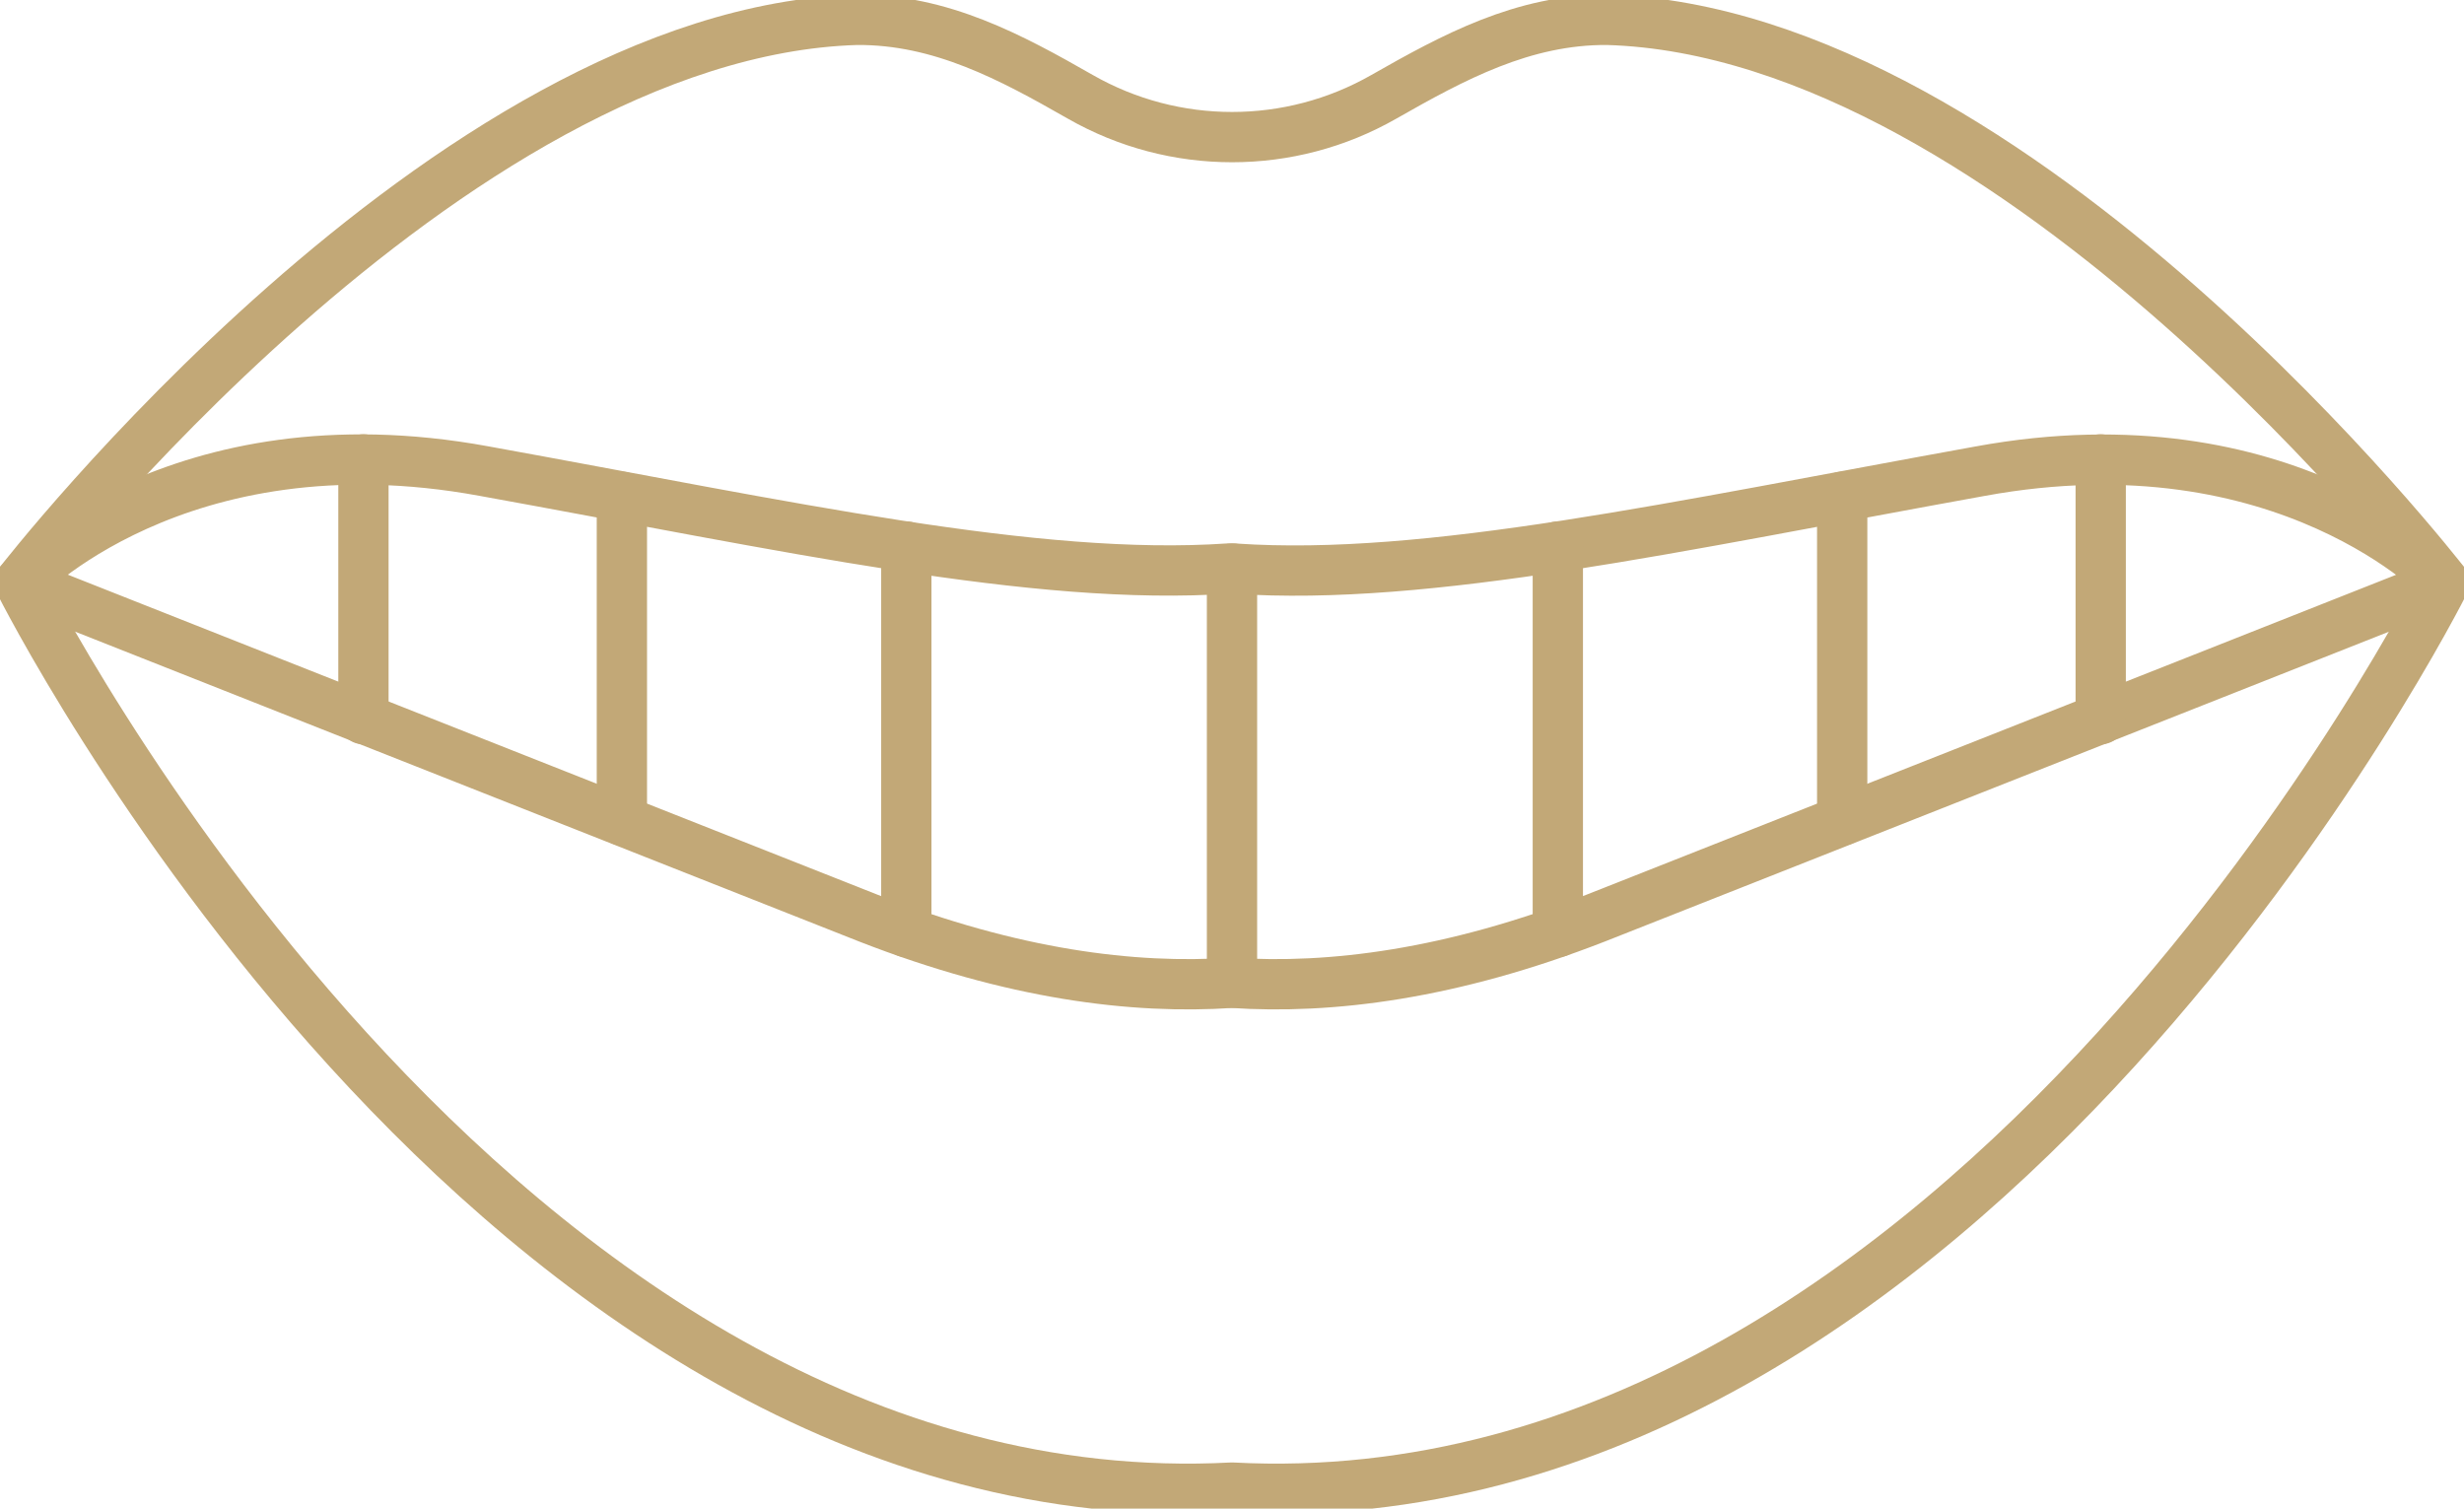 <svg width="98" height="60" viewBox="0 0 98 60" fill="none" xmlns="http://www.w3.org/2000/svg">
<g clip-path="url(#clip0_166_372)">
<path d="M49 59.164C78.447 60.71 97.217 23.169 97.217 23.169C97.217 23.169 80.253 1.263 63.924 0.789C60.582 0.768 57.792 2.283 55.038 3.851C51.301 5.987 46.705 5.987 42.967 3.851C40.214 2.278 37.423 0.768 34.082 0.789C17.747 1.268 0.783 23.169 0.783 23.169C0.783 23.169 19.554 60.71 49 59.164Z" stroke="#C2A877" stroke-width="2" stroke-linecap="round" stroke-linejoin="round"/>
<path d="M49.125 22.616C56.803 23.137 66.693 20.917 78.759 18.739C90.955 16.503 97.212 23.179 97.212 23.179C97.212 23.179 81.986 29.203 63.461 36.516C57.724 38.752 52.92 39.351 49 39.088H48.984C45.065 39.351 40.276 38.752 34.54 36.516C16.009 29.198 0.783 23.174 0.783 23.174C0.783 23.174 7.045 16.498 19.236 18.734C31.302 20.917 41.192 23.137 48.87 22.611H49.125V22.616Z" stroke="#C2A877" stroke-width="2" stroke-linecap="round" stroke-linejoin="round"/>
<path d="M14.455 28.603V18.271" stroke="#C2A877" stroke-width="2" stroke-linecap="round" stroke-linejoin="round"/>
<path d="M24.734 32.628V19.76" stroke="#C2A877" stroke-width="2" stroke-linecap="round" stroke-linejoin="round"/>
<path d="M36.047 37.068V21.738" stroke="#C2A877" stroke-width="2" stroke-linecap="round" stroke-linejoin="round"/>
<path d="M83.551 28.603V18.271" stroke="#C2A877" stroke-width="2" stroke-linecap="round" stroke-linejoin="round"/>
<path d="M73.269 32.628V19.76" stroke="#C2A877" stroke-width="2" stroke-linecap="round" stroke-linejoin="round"/>
<path d="M61.959 37.068V21.738" stroke="#C2A877" stroke-width="2" stroke-linecap="round" stroke-linejoin="round"/>
<path d="M49 39.083V22.617" stroke="#C2A877" stroke-width="2" stroke-linecap="round" stroke-linejoin="round"/>
</g>
<defs>
<clipPath id="clip0_166_372">
<rect width="98" height="60" fill="#C2A877"/>
</clipPath>
</defs>
</svg>
